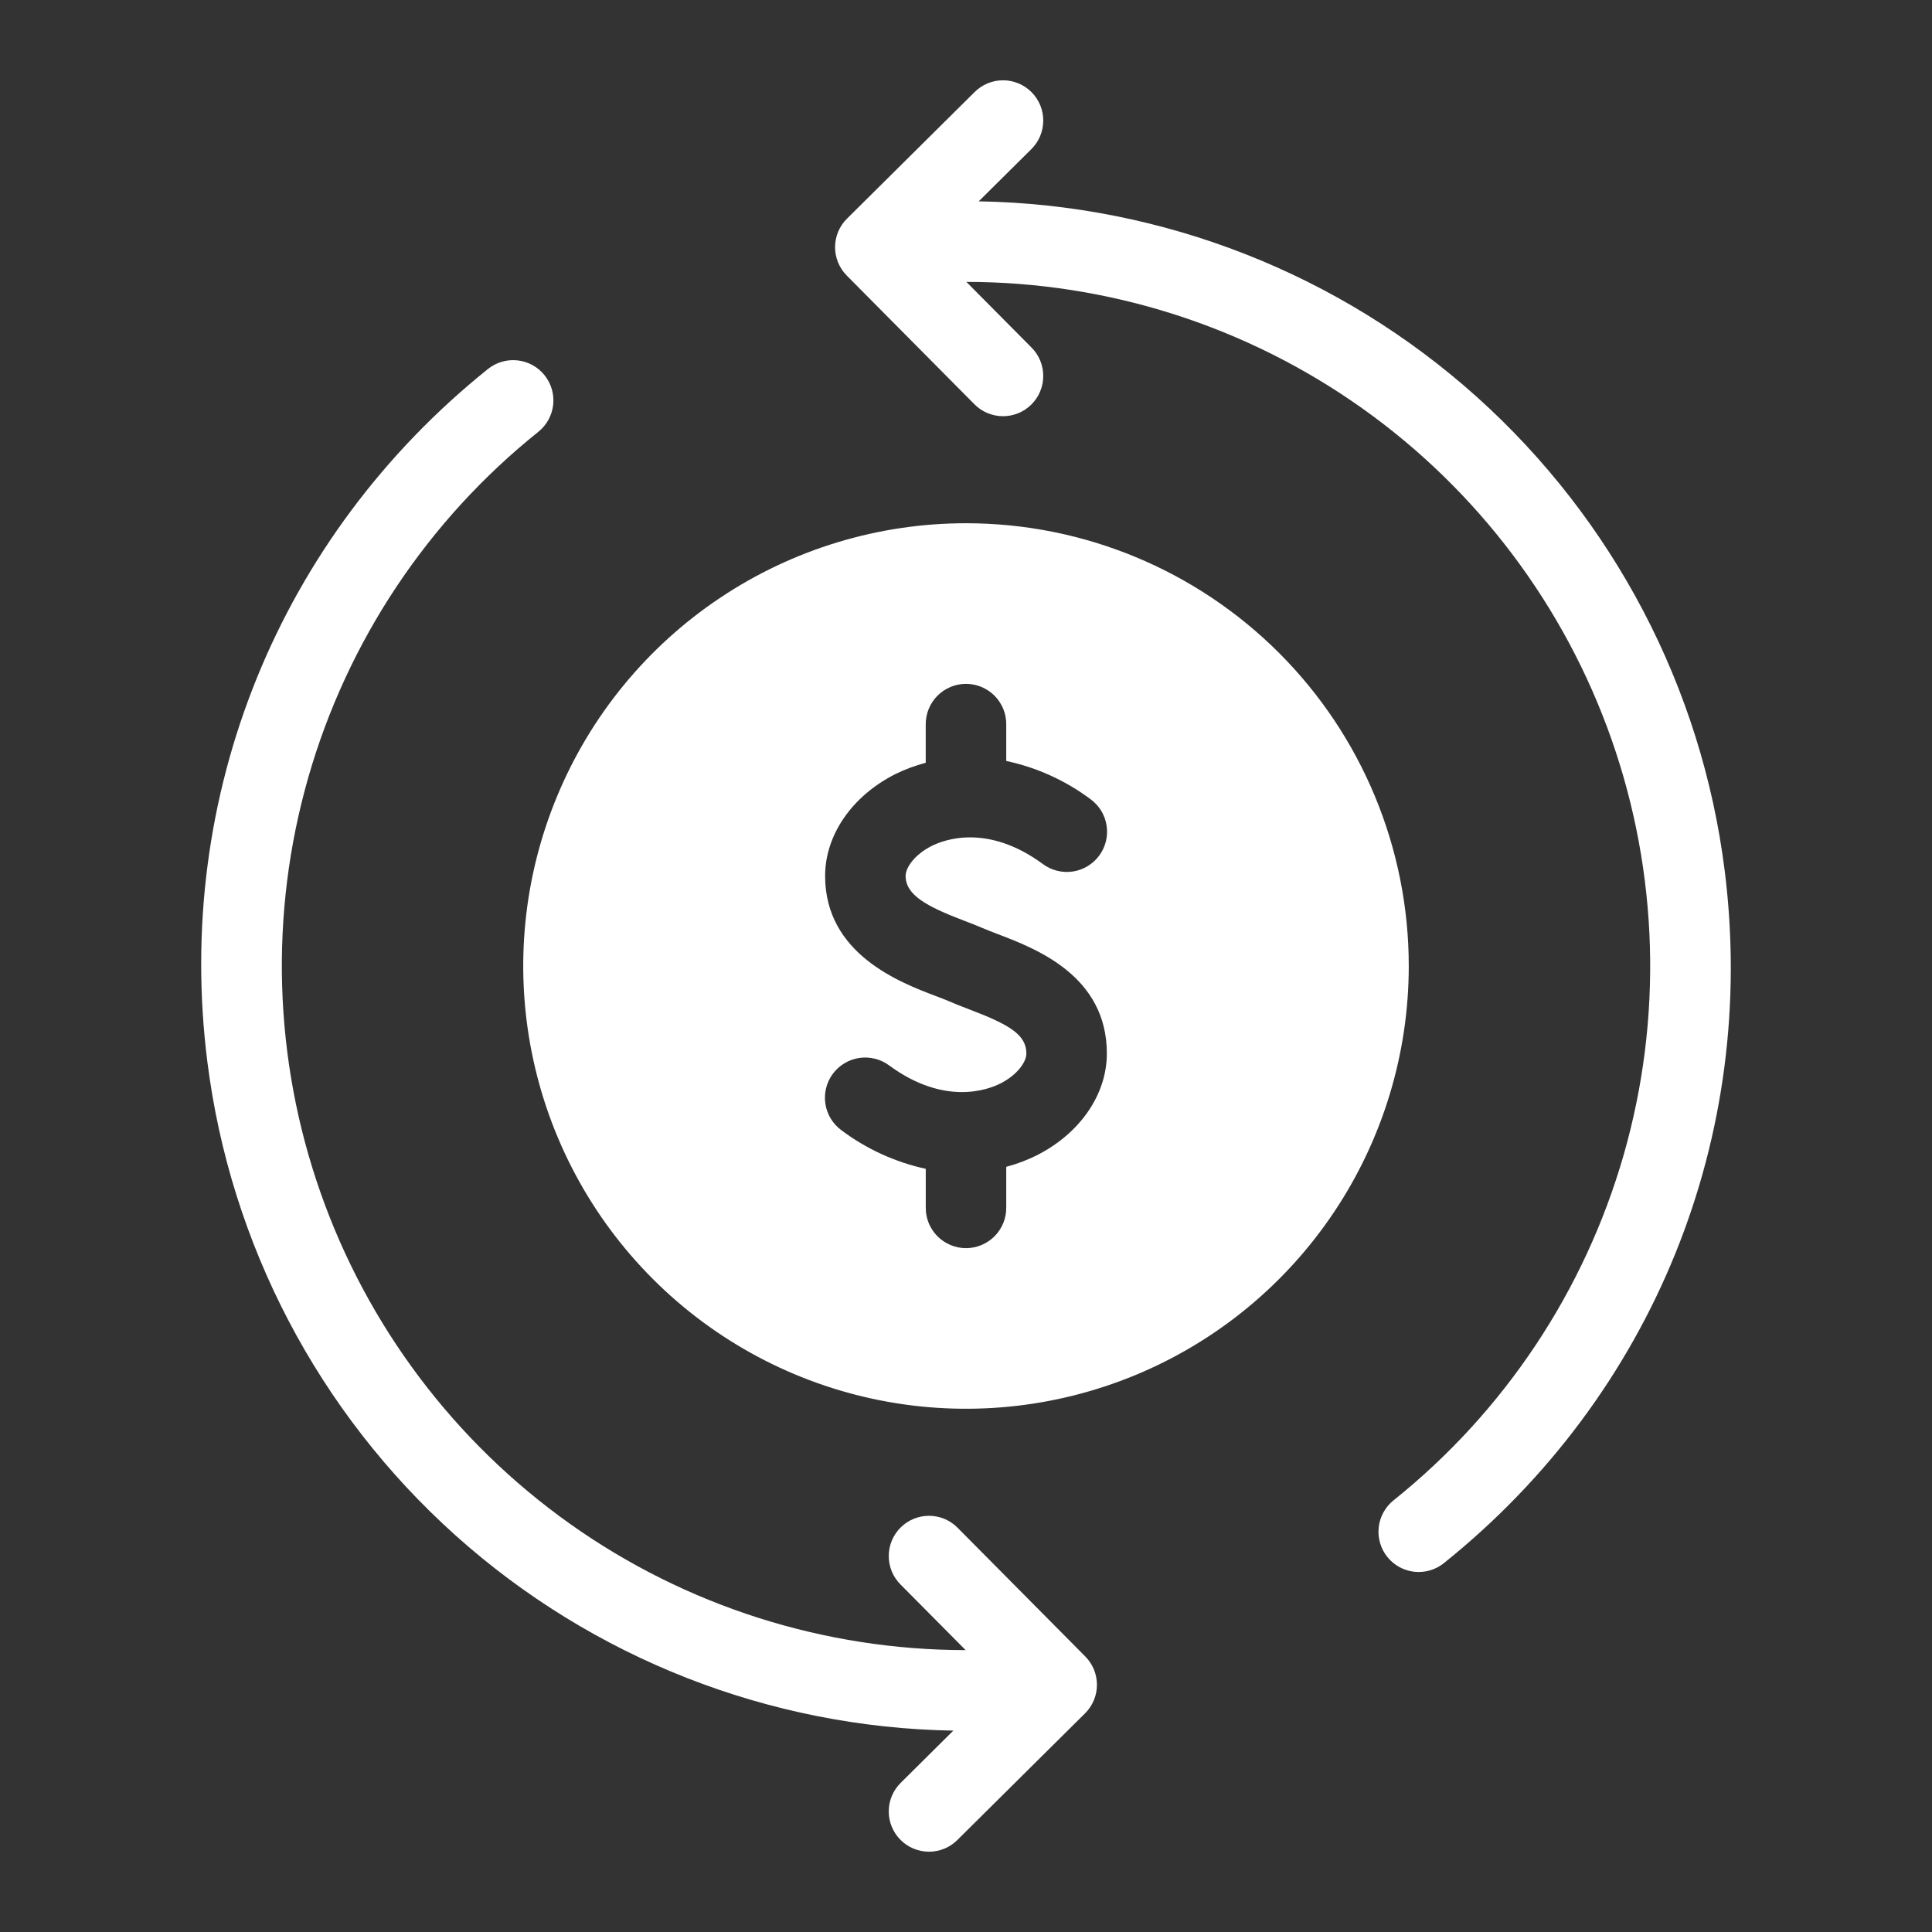 <svg width="52" height="52" viewBox="0 0 52 52" fill="none" xmlns="http://www.w3.org/2000/svg">
<rect x="0" y="0" width="52" height="52" fill="#333333" stroke="none"/>
<path d="M26 14.083C23.643 14.083 21.339 14.782 19.38 16.092C17.42 17.401 15.892 19.262 14.991 21.44C14.088 23.617 13.852 26.013 14.312 28.325C14.772 30.636 15.907 32.76 17.574 34.426C19.24 36.093 21.364 37.228 23.675 37.688C25.987 38.148 28.383 37.911 30.56 37.01C32.738 36.108 34.599 34.58 35.908 32.62C37.218 30.661 37.917 28.357 37.917 26C37.917 22.84 36.661 19.808 34.426 17.574C32.191 15.339 29.16 14.083 26 14.083ZM27.904 31.096C27.642 31.226 27.367 31.33 27.083 31.405V32.5C27.085 32.643 27.058 32.785 27.004 32.918C26.95 33.05 26.87 33.171 26.77 33.273C26.669 33.374 26.549 33.455 26.417 33.51C26.285 33.566 26.143 33.594 26 33.594C25.857 33.594 25.715 33.566 25.583 33.51C25.451 33.455 25.331 33.374 25.23 33.273C25.13 33.171 25.05 33.05 24.996 32.918C24.942 32.785 24.915 32.643 24.917 32.5V31.459C24.096 31.28 23.323 30.927 22.65 30.423C22.535 30.339 22.437 30.233 22.362 30.111C22.288 29.99 22.238 29.854 22.216 29.713C22.194 29.572 22.2 29.428 22.234 29.289C22.268 29.15 22.329 29.02 22.413 28.905C22.498 28.79 22.605 28.692 22.727 28.619C22.849 28.545 22.985 28.496 23.126 28.475C23.267 28.454 23.411 28.461 23.55 28.496C23.689 28.53 23.819 28.592 23.933 28.677C25.428 29.776 26.602 29.326 26.926 29.162C27.385 28.93 27.625 28.58 27.625 28.355C27.625 27.841 27.151 27.573 26.087 27.167C25.896 27.094 25.718 27.025 25.562 26.957C25.456 26.91 25.328 26.862 25.188 26.809C24.221 26.442 22.208 25.677 22.208 23.576C22.208 22.475 22.931 21.425 24.096 20.836C24.358 20.707 24.633 20.605 24.916 20.531V19.5C24.915 19.357 24.942 19.215 24.996 19.082C25.05 18.95 25.129 18.829 25.23 18.727C25.331 18.625 25.451 18.545 25.583 18.49C25.715 18.434 25.857 18.406 26 18.406C26.143 18.406 26.285 18.434 26.417 18.49C26.549 18.545 26.669 18.625 26.77 18.727C26.87 18.829 26.95 18.95 27.004 19.082C27.058 19.215 27.085 19.357 27.083 19.5V20.481C27.904 20.656 28.677 21.007 29.35 21.509C29.465 21.593 29.563 21.698 29.638 21.82C29.712 21.942 29.762 22.078 29.784 22.219C29.806 22.36 29.8 22.504 29.766 22.643C29.732 22.781 29.671 22.912 29.587 23.027C29.502 23.142 29.395 23.239 29.273 23.313C29.151 23.387 29.015 23.436 28.874 23.457C28.733 23.478 28.588 23.471 28.45 23.436C28.311 23.401 28.181 23.34 28.067 23.254C26.572 22.155 25.398 22.606 25.074 22.77C24.615 23.002 24.375 23.351 24.375 23.576C24.375 24.086 24.931 24.394 25.957 24.784C26.137 24.852 26.301 24.915 26.437 24.975C26.562 25.03 26.706 25.084 26.86 25.143C27.885 25.535 29.791 26.263 29.791 28.355C29.792 29.457 29.069 30.507 27.904 31.096Z" fill="white"/>
<path d="M46.419 23.424C45.8 18.509 43.428 13.983 39.74 10.675C36.052 7.368 31.295 5.502 26.342 5.419L27.754 4.019C27.856 3.919 27.937 3.8 27.993 3.669C28.049 3.537 28.078 3.396 28.079 3.253C28.081 3.11 28.053 2.968 28 2.836C27.945 2.704 27.866 2.583 27.765 2.482C27.665 2.38 27.545 2.3 27.413 2.245C27.281 2.19 27.14 2.161 26.997 2.161C26.854 2.161 26.712 2.189 26.581 2.244C26.449 2.299 26.329 2.38 26.228 2.481L22.797 5.885C22.695 5.985 22.615 6.104 22.56 6.235C22.505 6.366 22.477 6.507 22.476 6.649C22.475 6.791 22.503 6.932 22.557 7.064C22.611 7.196 22.69 7.315 22.79 7.416L26.222 10.876C26.322 10.978 26.441 11.06 26.572 11.116C26.704 11.171 26.845 11.201 26.988 11.202C27.131 11.203 27.272 11.176 27.405 11.122C27.537 11.068 27.657 10.989 27.759 10.888C27.86 10.787 27.941 10.668 27.996 10.536C28.051 10.404 28.079 10.262 28.079 10.119C28.079 9.977 28.051 9.835 27.997 9.703C27.942 9.571 27.861 9.451 27.76 9.351L26.01 7.587C29.825 7.589 33.545 8.776 36.656 10.984C39.767 13.192 42.116 16.311 43.378 19.911C44.64 23.511 44.753 27.414 43.702 31.081C42.65 34.748 40.485 37.998 37.507 40.382C37.396 40.471 37.304 40.581 37.235 40.706C37.167 40.831 37.123 40.968 37.108 41.109C37.077 41.395 37.16 41.681 37.34 41.905C37.519 42.129 37.781 42.273 38.066 42.304C38.352 42.335 38.638 42.252 38.862 42.072C44.497 37.553 47.322 30.582 46.419 23.424Z" fill="white"/>
<path d="M25.778 41.124C25.678 41.022 25.559 40.94 25.428 40.884C25.296 40.828 25.155 40.799 25.012 40.798C24.869 40.797 24.728 40.824 24.595 40.878C24.463 40.932 24.343 41.011 24.241 41.112C24.14 41.213 24.059 41.332 24.004 41.464C23.949 41.596 23.921 41.738 23.921 41.88C23.921 42.023 23.949 42.165 24.003 42.297C24.058 42.429 24.139 42.549 24.24 42.649L25.99 44.413C22.175 44.411 18.456 43.224 15.345 41.017C12.235 38.809 9.886 35.691 8.624 32.091C7.361 28.492 7.248 24.59 8.298 20.923C9.349 17.256 11.512 14.006 14.49 11.622C14.714 11.442 14.857 11.18 14.889 10.895C14.92 10.609 14.836 10.323 14.656 10.099C14.477 9.874 14.215 9.731 13.93 9.7C13.644 9.668 13.357 9.752 13.133 9.932C7.501 14.451 4.678 21.421 5.581 28.576C6.2 33.491 8.572 38.017 12.26 41.325C15.948 44.632 20.706 46.498 25.659 46.58L24.247 47.981C24.145 48.081 24.063 48.2 24.007 48.331C23.951 48.463 23.922 48.604 23.921 48.747C23.92 48.89 23.947 49.032 24.001 49.164C24.055 49.296 24.134 49.417 24.235 49.518C24.336 49.62 24.455 49.7 24.587 49.755C24.719 49.81 24.861 49.839 25.003 49.839C25.146 49.839 25.288 49.81 25.42 49.756C25.552 49.701 25.672 49.62 25.772 49.519L29.204 46.115C29.305 46.015 29.385 45.896 29.44 45.765C29.495 45.634 29.524 45.493 29.524 45.351C29.525 45.209 29.497 45.068 29.444 44.936C29.39 44.804 29.31 44.685 29.21 44.584L25.778 41.124Z" fill="white"/>
</svg>
